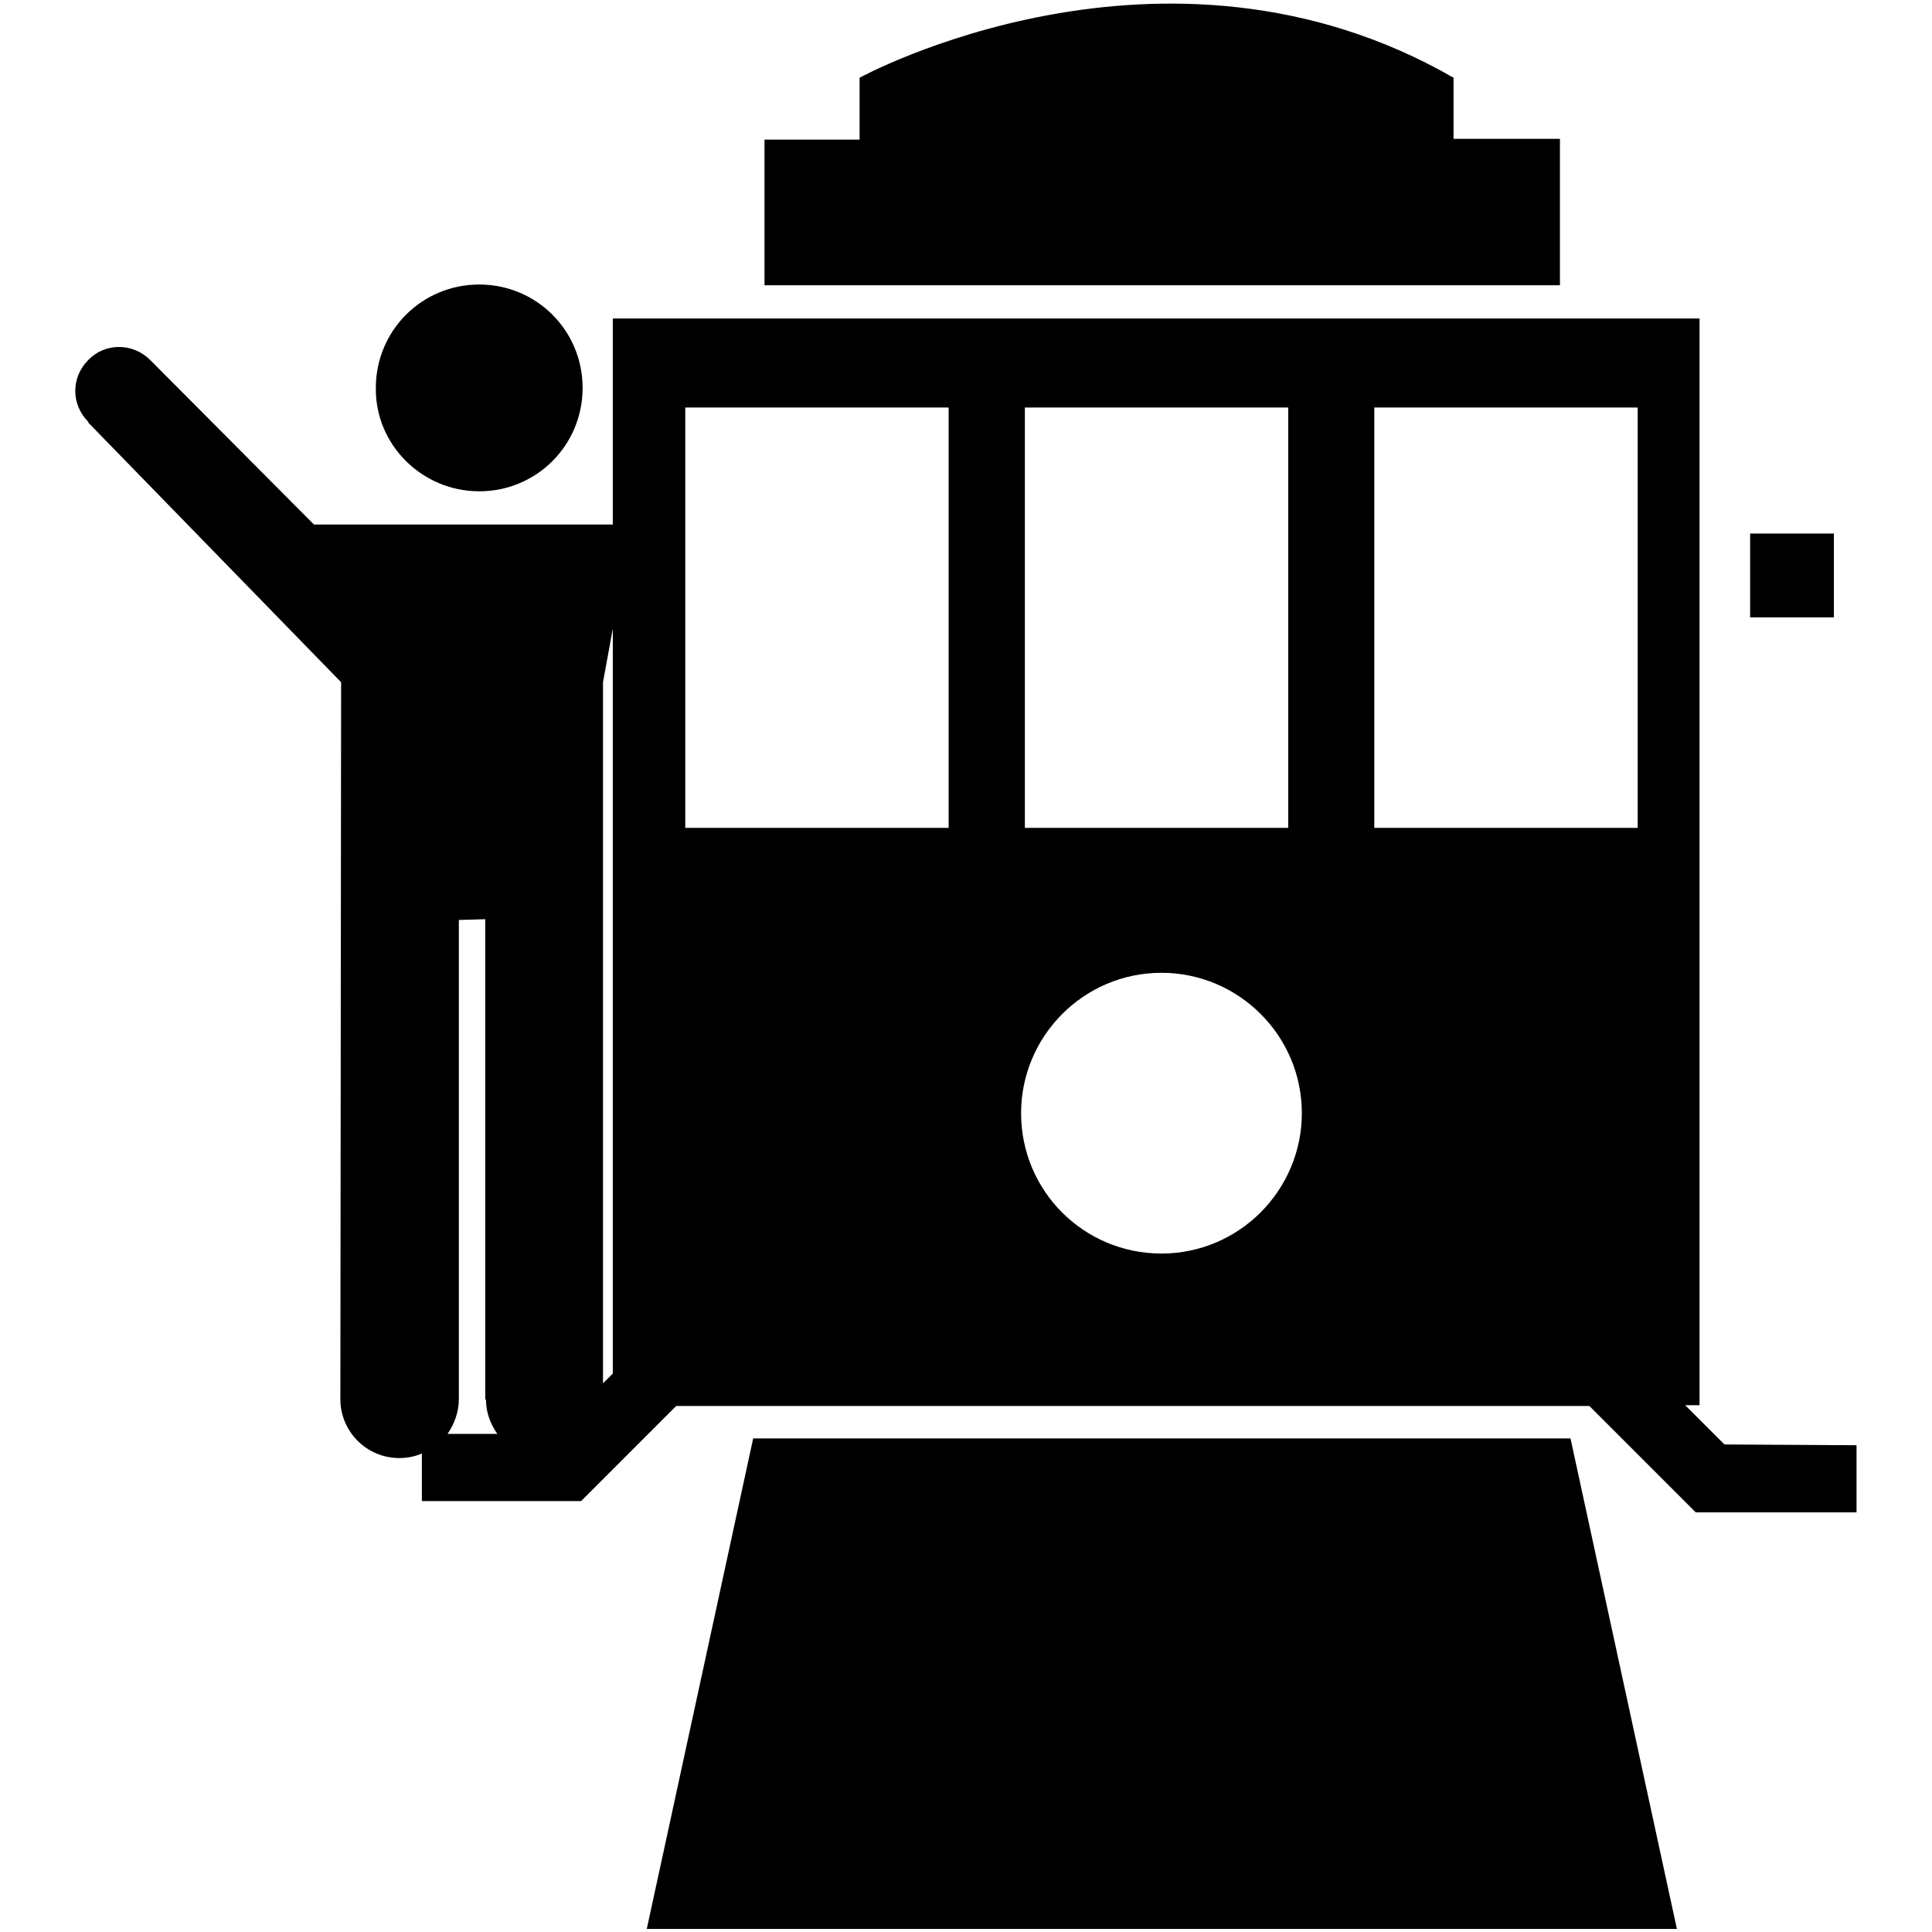 <?xml version="1.0" encoding="utf-8"?>
<!-- Svg Vector Icons : http://www.onlinewebfonts.com/icon -->
<!DOCTYPE svg PUBLIC "-//W3C//DTD SVG 1.1//EN" "http://www.w3.org/Graphics/SVG/1.1/DTD/svg11.dtd">
<svg version="1.1" xmlns="http://www.w3.org/2000/svg" xmlns:xlink="http://www.w3.org/1999/xlink" x="0px" y="0px" viewBox="0 0 256 256" enable-background="new 0 0 256 256" xml:space="preserve">
<g><g><g><g><path fill="#000000" d="M206.7,18.4h-14.1v-8.1c-38.4-22.1-78.7,0-78.7,0v8.2h-12.6v19.3h105.4V18.4L206.7,18.4z"/><path fill="#000000" d="M231.9 70.7h11.1v11.1h-11.1z"/><path fill="#000000" d="M228.5,191.4l-5.2-5.2h1.9v-144h-144v27.3H41.6L19.9,47.7c0,0,0,0,0,0c-2.3-2.3-6-2.3-8.2,0c-2.3,2.3-2.3,5.9,0,8.2c0,0,0,0,0,0.1l0,0l33.5,34.4l-0.1,95c0,4.3,3.5,7.8,7.8,7.8c1,0,2.1-0.2,3-0.6v6.3h21.1l12.6-12.6h10.1h108.2h2.7l14.1,14.1H246v-8.9L228.5,191.4L228.5,191.4L228.5,191.4z M64.3,121.8v63.6l0.1,0.1c0,1.7,0.6,3.2,1.5,4.5h-6.6c0.9-1.3,1.5-2.9,1.5-4.6v-63.5L64.3,121.8L64.3,121.8z M79.9,183.3l0-92.9l1.3-7.1v98.7L79.9,183.3z M135.8,54h34.9v55.7h-34.9V54z M125.7,109.7H90.8V54h34.9V109.7z M153.9,166.1c-10.3,0-18.6-8.3-18.6-18.6c0-10.2,8.3-18.6,18.6-18.6c10.2,0,18.6,8.3,18.6,18.6C172.5,157.7,164.2,166.1,153.9,166.1z M217,109.7h-34.9V54H217V109.7L217,109.7z"/><path fill="#000000" d="M99.8 190.6L85.7 255.6 222.2 255.6 208.1 190.6 z"/><path fill="#000000" d="M63.5,65.1c7.6,0,13.7-6.1,13.7-13.7c0-7.6-6.1-13.7-13.7-13.7s-13.7,6.1-13.7,13.7C49.7,58.9,55.9,65.1,63.5,65.1z"/></g></g><g></g><g></g><g></g><g></g><g></g><g></g><g></g><g></g><g></g><g></g><g></g><g></g><g></g><g></g><g></g></g></g>
</svg>